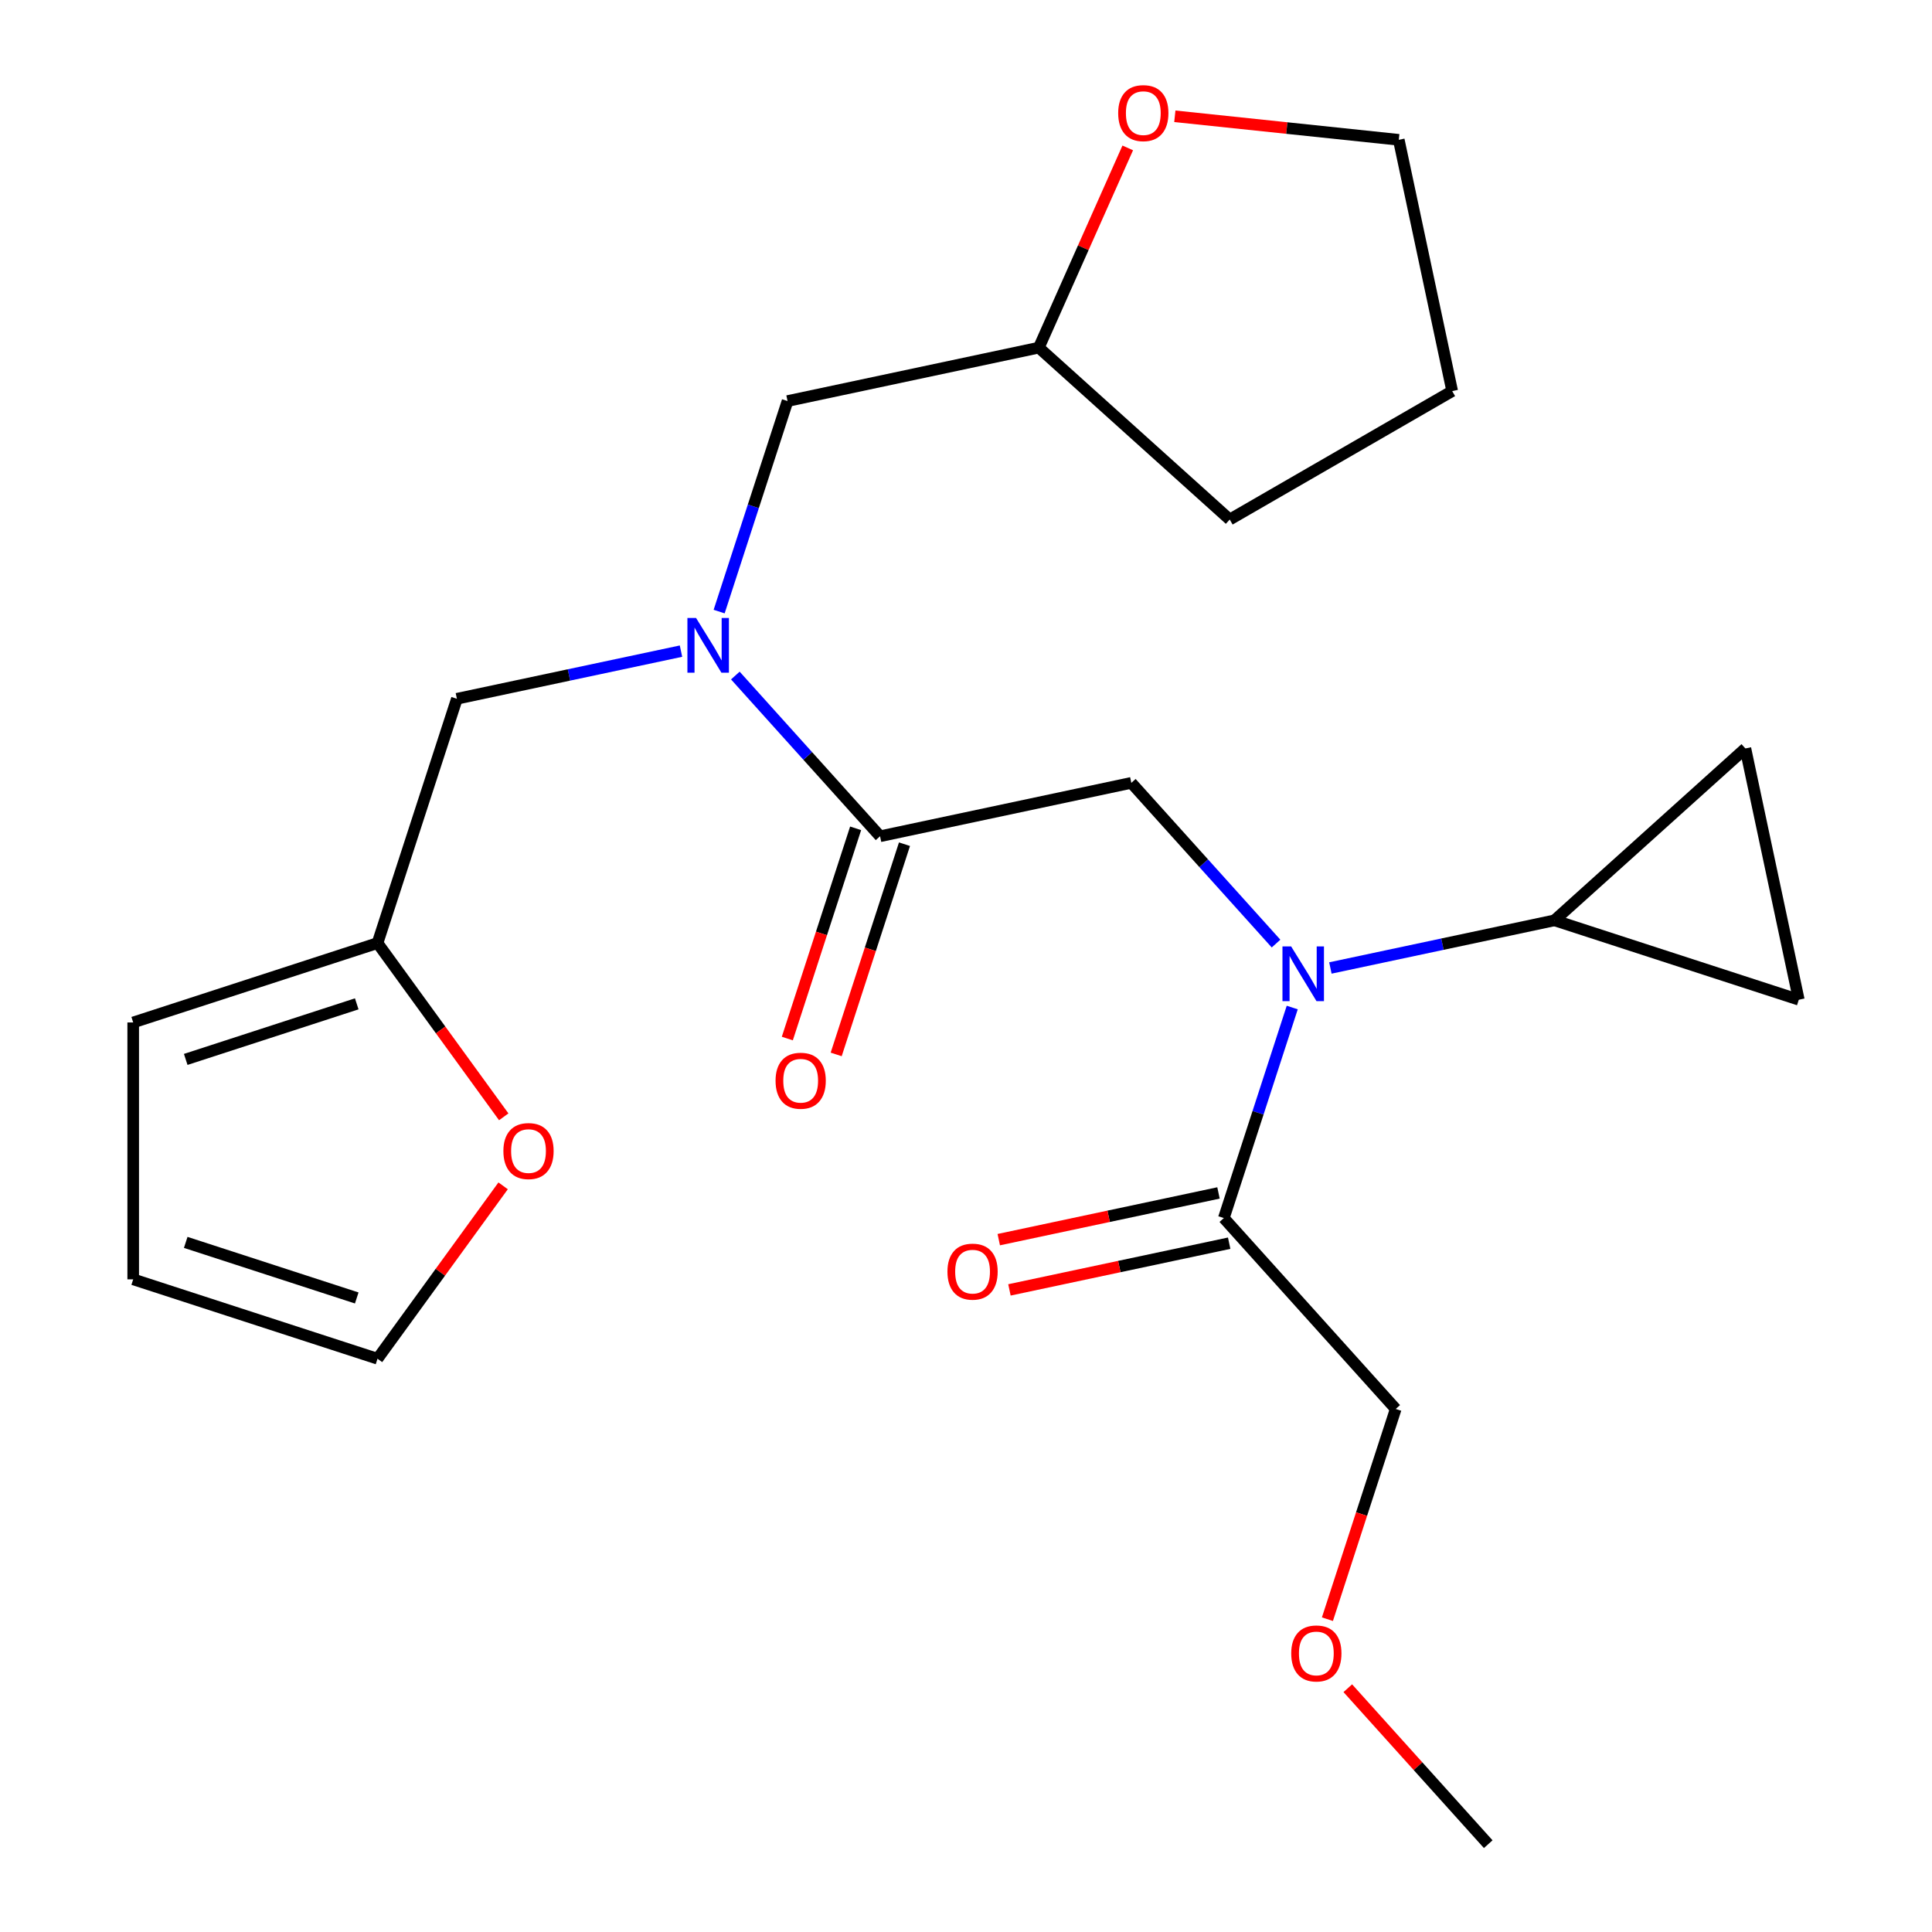 <?xml version='1.0' encoding='iso-8859-1'?>
<svg version='1.1' baseProfile='full'
              xmlns='http://www.w3.org/2000/svg'
                      xmlns:rdkit='http://www.rdkit.org/xml'
                      xmlns:xlink='http://www.w3.org/1999/xlink'
                  xml:space='preserve'
width='1000px' height='1000px' viewBox='0 0 1000 1000'>
<!-- END OF HEADER -->
<rect style='opacity:1.0;fill:#FFFFFF;stroke:none' width='1000' height='1000' x='0' y='0'> </rect>
<path class='bond-2' d='M 660.478,488.394 L 623.025,446.799' style='fill:none;fill-rule:evenodd;stroke:#0000FF;stroke-width:6px;stroke-linecap:butt;stroke-linejoin:miter;stroke-opacity:1' />
<path class='bond-2' d='M 623.025,446.799 L 585.572,405.203' style='fill:none;fill-rule:evenodd;stroke:#000000;stroke-width:6px;stroke-linecap:butt;stroke-linejoin:miter;stroke-opacity:1' />
<path class='bond-3' d='M 688.606,501.025 L 746.603,488.697' style='fill:none;fill-rule:evenodd;stroke:#0000FF;stroke-width:6px;stroke-linecap:butt;stroke-linejoin:miter;stroke-opacity:1' />
<path class='bond-3' d='M 746.603,488.697 L 804.599,476.369' style='fill:none;fill-rule:evenodd;stroke:#000000;stroke-width:6px;stroke-linecap:butt;stroke-linejoin:miter;stroke-opacity:1' />
<path class='bond-4' d='M 668.861,521.498 L 651.158,575.984' style='fill:none;fill-rule:evenodd;stroke:#0000FF;stroke-width:6px;stroke-linecap:butt;stroke-linejoin:miter;stroke-opacity:1' />
<path class='bond-4' d='M 651.158,575.984 L 633.454,630.469' style='fill:none;fill-rule:evenodd;stroke:#000000;stroke-width:6px;stroke-linecap:butt;stroke-linejoin:miter;stroke-opacity:1' />
<path class='bond-0' d='M 455.515,432.848 L 585.572,405.203' style='fill:none;fill-rule:evenodd;stroke:#000000;stroke-width:6px;stroke-linecap:butt;stroke-linejoin:miter;stroke-opacity:1' />
<path class='bond-1' d='M 455.515,432.848 L 418.063,391.252' style='fill:none;fill-rule:evenodd;stroke:#000000;stroke-width:6px;stroke-linecap:butt;stroke-linejoin:miter;stroke-opacity:1' />
<path class='bond-1' d='M 418.063,391.252 L 380.61,349.657' style='fill:none;fill-rule:evenodd;stroke:#0000FF;stroke-width:6px;stroke-linecap:butt;stroke-linejoin:miter;stroke-opacity:1' />
<path class='bond-11' d='M 442.87,428.739 L 425.192,483.145' style='fill:none;fill-rule:evenodd;stroke:#000000;stroke-width:6px;stroke-linecap:butt;stroke-linejoin:miter;stroke-opacity:1' />
<path class='bond-11' d='M 425.192,483.145 L 407.515,537.55' style='fill:none;fill-rule:evenodd;stroke:#FF0000;stroke-width:6px;stroke-linecap:butt;stroke-linejoin:miter;stroke-opacity:1' />
<path class='bond-11' d='M 468.161,436.957 L 450.483,491.362' style='fill:none;fill-rule:evenodd;stroke:#000000;stroke-width:6px;stroke-linecap:butt;stroke-linejoin:miter;stroke-opacity:1' />
<path class='bond-11' d='M 450.483,491.362 L 432.806,545.768' style='fill:none;fill-rule:evenodd;stroke:#FF0000;stroke-width:6px;stroke-linecap:butt;stroke-linejoin:miter;stroke-opacity:1' />
<path class='bond-8' d='M 352.482,337.027 L 294.485,349.354' style='fill:none;fill-rule:evenodd;stroke:#0000FF;stroke-width:6px;stroke-linecap:butt;stroke-linejoin:miter;stroke-opacity:1' />
<path class='bond-8' d='M 294.485,349.354 L 236.489,361.682' style='fill:none;fill-rule:evenodd;stroke:#000000;stroke-width:6px;stroke-linecap:butt;stroke-linejoin:miter;stroke-opacity:1' />
<path class='bond-10' d='M 372.227,316.553 L 389.93,262.068' style='fill:none;fill-rule:evenodd;stroke:#0000FF;stroke-width:6px;stroke-linecap:butt;stroke-linejoin:miter;stroke-opacity:1' />
<path class='bond-10' d='M 389.93,262.068 L 407.634,207.582' style='fill:none;fill-rule:evenodd;stroke:#000000;stroke-width:6px;stroke-linecap:butt;stroke-linejoin:miter;stroke-opacity:1' />
<path class='bond-5' d='M 804.599,476.369 L 903.41,387.4' style='fill:none;fill-rule:evenodd;stroke:#000000;stroke-width:6px;stroke-linecap:butt;stroke-linejoin:miter;stroke-opacity:1' />
<path class='bond-6' d='M 804.599,476.369 L 931.054,517.457' style='fill:none;fill-rule:evenodd;stroke:#000000;stroke-width:6px;stroke-linecap:butt;stroke-linejoin:miter;stroke-opacity:1' />
<path class='bond-12' d='M 630.69,617.463 L 573.823,629.551' style='fill:none;fill-rule:evenodd;stroke:#000000;stroke-width:6px;stroke-linecap:butt;stroke-linejoin:miter;stroke-opacity:1' />
<path class='bond-12' d='M 573.823,629.551 L 516.957,641.638' style='fill:none;fill-rule:evenodd;stroke:#FF0000;stroke-width:6px;stroke-linecap:butt;stroke-linejoin:miter;stroke-opacity:1' />
<path class='bond-12' d='M 636.219,643.475 L 579.352,655.562' style='fill:none;fill-rule:evenodd;stroke:#000000;stroke-width:6px;stroke-linecap:butt;stroke-linejoin:miter;stroke-opacity:1' />
<path class='bond-12' d='M 579.352,655.562 L 522.485,667.65' style='fill:none;fill-rule:evenodd;stroke:#FF0000;stroke-width:6px;stroke-linecap:butt;stroke-linejoin:miter;stroke-opacity:1' />
<path class='bond-18' d='M 633.454,630.469 L 722.424,729.28' style='fill:none;fill-rule:evenodd;stroke:#000000;stroke-width:6px;stroke-linecap:butt;stroke-linejoin:miter;stroke-opacity:1' />
<path class='bond-24' d='M 903.41,387.4 L 931.054,517.457' style='fill:none;fill-rule:evenodd;stroke:#000000;stroke-width:6px;stroke-linecap:butt;stroke-linejoin:miter;stroke-opacity:1' />
<path class='bond-7' d='M 195.401,488.137 L 236.489,361.682' style='fill:none;fill-rule:evenodd;stroke:#000000;stroke-width:6px;stroke-linecap:butt;stroke-linejoin:miter;stroke-opacity:1' />
<path class='bond-9' d='M 195.401,488.137 L 228.068,533.099' style='fill:none;fill-rule:evenodd;stroke:#000000;stroke-width:6px;stroke-linecap:butt;stroke-linejoin:miter;stroke-opacity:1' />
<path class='bond-9' d='M 228.068,533.099 L 260.735,578.062' style='fill:none;fill-rule:evenodd;stroke:#FF0000;stroke-width:6px;stroke-linecap:butt;stroke-linejoin:miter;stroke-opacity:1' />
<path class='bond-13' d='M 195.401,488.137 L 68.946,529.225' style='fill:none;fill-rule:evenodd;stroke:#000000;stroke-width:6px;stroke-linecap:butt;stroke-linejoin:miter;stroke-opacity:1' />
<path class='bond-13' d='M 184.65,519.591 L 96.132,548.353' style='fill:none;fill-rule:evenodd;stroke:#000000;stroke-width:6px;stroke-linecap:butt;stroke-linejoin:miter;stroke-opacity:1' />
<path class='bond-14' d='M 260.416,613.79 L 227.908,658.533' style='fill:none;fill-rule:evenodd;stroke:#FF0000;stroke-width:6px;stroke-linecap:butt;stroke-linejoin:miter;stroke-opacity:1' />
<path class='bond-14' d='M 227.908,658.533 L 195.401,703.275' style='fill:none;fill-rule:evenodd;stroke:#000000;stroke-width:6px;stroke-linecap:butt;stroke-linejoin:miter;stroke-opacity:1' />
<path class='bond-17' d='M 407.634,207.582 L 537.691,179.938' style='fill:none;fill-rule:evenodd;stroke:#000000;stroke-width:6px;stroke-linecap:butt;stroke-linejoin:miter;stroke-opacity:1' />
<path class='bond-15' d='M 68.946,529.225 L 68.946,662.187' style='fill:none;fill-rule:evenodd;stroke:#000000;stroke-width:6px;stroke-linecap:butt;stroke-linejoin:miter;stroke-opacity:1' />
<path class='bond-26' d='M 195.401,703.275 L 68.946,662.187' style='fill:none;fill-rule:evenodd;stroke:#000000;stroke-width:6px;stroke-linecap:butt;stroke-linejoin:miter;stroke-opacity:1' />
<path class='bond-26' d='M 184.65,671.821 L 96.132,643.06' style='fill:none;fill-rule:evenodd;stroke:#000000;stroke-width:6px;stroke-linecap:butt;stroke-linejoin:miter;stroke-opacity:1' />
<path class='bond-16' d='M 583.72,76.554 L 560.705,128.246' style='fill:none;fill-rule:evenodd;stroke:#FF0000;stroke-width:6px;stroke-linecap:butt;stroke-linejoin:miter;stroke-opacity:1' />
<path class='bond-16' d='M 560.705,128.246 L 537.691,179.938' style='fill:none;fill-rule:evenodd;stroke:#000000;stroke-width:6px;stroke-linecap:butt;stroke-linejoin:miter;stroke-opacity:1' />
<path class='bond-20' d='M 608.096,60.186 L 666.051,66.277' style='fill:none;fill-rule:evenodd;stroke:#FF0000;stroke-width:6px;stroke-linecap:butt;stroke-linejoin:miter;stroke-opacity:1' />
<path class='bond-20' d='M 666.051,66.277 L 724.006,72.368' style='fill:none;fill-rule:evenodd;stroke:#000000;stroke-width:6px;stroke-linecap:butt;stroke-linejoin:miter;stroke-opacity:1' />
<path class='bond-22' d='M 537.691,179.938 L 636.501,268.907' style='fill:none;fill-rule:evenodd;stroke:#000000;stroke-width:6px;stroke-linecap:butt;stroke-linejoin:miter;stroke-opacity:1' />
<path class='bond-19' d='M 722.424,729.28 L 704.746,783.685' style='fill:none;fill-rule:evenodd;stroke:#000000;stroke-width:6px;stroke-linecap:butt;stroke-linejoin:miter;stroke-opacity:1' />
<path class='bond-19' d='M 704.746,783.685 L 687.069,838.091' style='fill:none;fill-rule:evenodd;stroke:#FF0000;stroke-width:6px;stroke-linecap:butt;stroke-linejoin:miter;stroke-opacity:1' />
<path class='bond-21' d='M 697.619,873.819 L 733.962,914.182' style='fill:none;fill-rule:evenodd;stroke:#FF0000;stroke-width:6px;stroke-linecap:butt;stroke-linejoin:miter;stroke-opacity:1' />
<path class='bond-21' d='M 733.962,914.182 L 770.305,954.545' style='fill:none;fill-rule:evenodd;stroke:#000000;stroke-width:6px;stroke-linecap:butt;stroke-linejoin:miter;stroke-opacity:1' />
<path class='bond-25' d='M 724.006,72.368 L 751.651,202.426' style='fill:none;fill-rule:evenodd;stroke:#000000;stroke-width:6px;stroke-linecap:butt;stroke-linejoin:miter;stroke-opacity:1' />
<path class='bond-23' d='M 636.501,268.907 L 751.651,202.426' style='fill:none;fill-rule:evenodd;stroke:#000000;stroke-width:6px;stroke-linecap:butt;stroke-linejoin:miter;stroke-opacity:1' />
<path  class='atom-0' d='M 668.282 489.854
L 677.562 504.854
Q 678.482 506.334, 679.962 509.014
Q 681.442 511.694, 681.522 511.854
L 681.522 489.854
L 685.282 489.854
L 685.282 518.174
L 681.402 518.174
L 671.442 501.774
Q 670.282 499.854, 669.042 497.654
Q 667.842 495.454, 667.482 494.774
L 667.482 518.174
L 663.802 518.174
L 663.802 489.854
L 668.282 489.854
' fill='#0000FF'/>
<path  class='atom-2' d='M 360.286 319.877
L 369.566 334.877
Q 370.486 336.357, 371.966 339.037
Q 373.446 341.717, 373.526 341.877
L 373.526 319.877
L 377.286 319.877
L 377.286 348.197
L 373.406 348.197
L 363.446 331.797
Q 362.286 329.877, 361.046 327.677
Q 359.846 325.477, 359.486 324.797
L 359.486 348.197
L 355.806 348.197
L 355.806 319.877
L 360.286 319.877
' fill='#0000FF'/>
<path  class='atom-10' d='M 260.554 595.786
Q 260.554 588.986, 263.914 585.186
Q 267.274 581.386, 273.554 581.386
Q 279.834 581.386, 283.194 585.186
Q 286.554 588.986, 286.554 595.786
Q 286.554 602.666, 283.154 606.586
Q 279.754 610.466, 273.554 610.466
Q 267.314 610.466, 263.914 606.586
Q 260.554 602.706, 260.554 595.786
M 273.554 607.266
Q 277.874 607.266, 280.194 604.386
Q 282.554 601.466, 282.554 595.786
Q 282.554 590.226, 280.194 587.426
Q 277.874 584.586, 273.554 584.586
Q 269.234 584.586, 266.874 587.386
Q 264.554 590.186, 264.554 595.786
Q 264.554 601.506, 266.874 604.386
Q 269.234 607.266, 273.554 607.266
' fill='#FF0000'/>
<path  class='atom-12' d='M 401.428 559.383
Q 401.428 552.583, 404.788 548.783
Q 408.148 544.983, 414.428 544.983
Q 420.708 544.983, 424.068 548.783
Q 427.428 552.583, 427.428 559.383
Q 427.428 566.263, 424.028 570.183
Q 420.628 574.063, 414.428 574.063
Q 408.188 574.063, 404.788 570.183
Q 401.428 566.303, 401.428 559.383
M 414.428 570.863
Q 418.748 570.863, 421.068 567.983
Q 423.428 565.063, 423.428 559.383
Q 423.428 553.823, 421.068 551.023
Q 418.748 548.183, 414.428 548.183
Q 410.108 548.183, 407.748 550.983
Q 405.428 553.783, 405.428 559.383
Q 405.428 565.103, 407.748 567.983
Q 410.108 570.863, 414.428 570.863
' fill='#FF0000'/>
<path  class='atom-13' d='M 490.397 658.194
Q 490.397 651.394, 493.757 647.594
Q 497.117 643.794, 503.397 643.794
Q 509.677 643.794, 513.037 647.594
Q 516.397 651.394, 516.397 658.194
Q 516.397 665.074, 512.997 668.994
Q 509.597 672.874, 503.397 672.874
Q 497.157 672.874, 493.757 668.994
Q 490.397 665.114, 490.397 658.194
M 503.397 669.674
Q 507.717 669.674, 510.037 666.794
Q 512.397 663.874, 512.397 658.194
Q 512.397 652.634, 510.037 649.834
Q 507.717 646.994, 503.397 646.994
Q 499.077 646.994, 496.717 649.794
Q 494.397 652.594, 494.397 658.194
Q 494.397 663.914, 496.717 666.794
Q 499.077 669.674, 503.397 669.674
' fill='#FF0000'/>
<path  class='atom-17' d='M 578.772 58.55
Q 578.772 51.75, 582.132 47.95
Q 585.492 44.15, 591.772 44.15
Q 598.052 44.15, 601.412 47.95
Q 604.772 51.75, 604.772 58.55
Q 604.772 65.43, 601.372 69.35
Q 597.972 73.23, 591.772 73.23
Q 585.532 73.23, 582.132 69.35
Q 578.772 65.47, 578.772 58.55
M 591.772 70.03
Q 596.092 70.03, 598.412 67.15
Q 600.772 64.23, 600.772 58.55
Q 600.772 52.99, 598.412 50.19
Q 596.092 47.35, 591.772 47.35
Q 587.452 47.35, 585.092 50.15
Q 582.772 52.95, 582.772 58.55
Q 582.772 64.27, 585.092 67.15
Q 587.452 70.03, 591.772 70.03
' fill='#FF0000'/>
<path  class='atom-20' d='M 668.336 855.815
Q 668.336 849.015, 671.696 845.215
Q 675.056 841.415, 681.336 841.415
Q 687.616 841.415, 690.976 845.215
Q 694.336 849.015, 694.336 855.815
Q 694.336 862.695, 690.936 866.615
Q 687.536 870.495, 681.336 870.495
Q 675.096 870.495, 671.696 866.615
Q 668.336 862.735, 668.336 855.815
M 681.336 867.295
Q 685.656 867.295, 687.976 864.415
Q 690.336 861.495, 690.336 855.815
Q 690.336 850.255, 687.976 847.455
Q 685.656 844.615, 681.336 844.615
Q 677.016 844.615, 674.656 847.415
Q 672.336 850.215, 672.336 855.815
Q 672.336 861.535, 674.656 864.415
Q 677.016 867.295, 681.336 867.295
' fill='#FF0000'/>
</svg>
